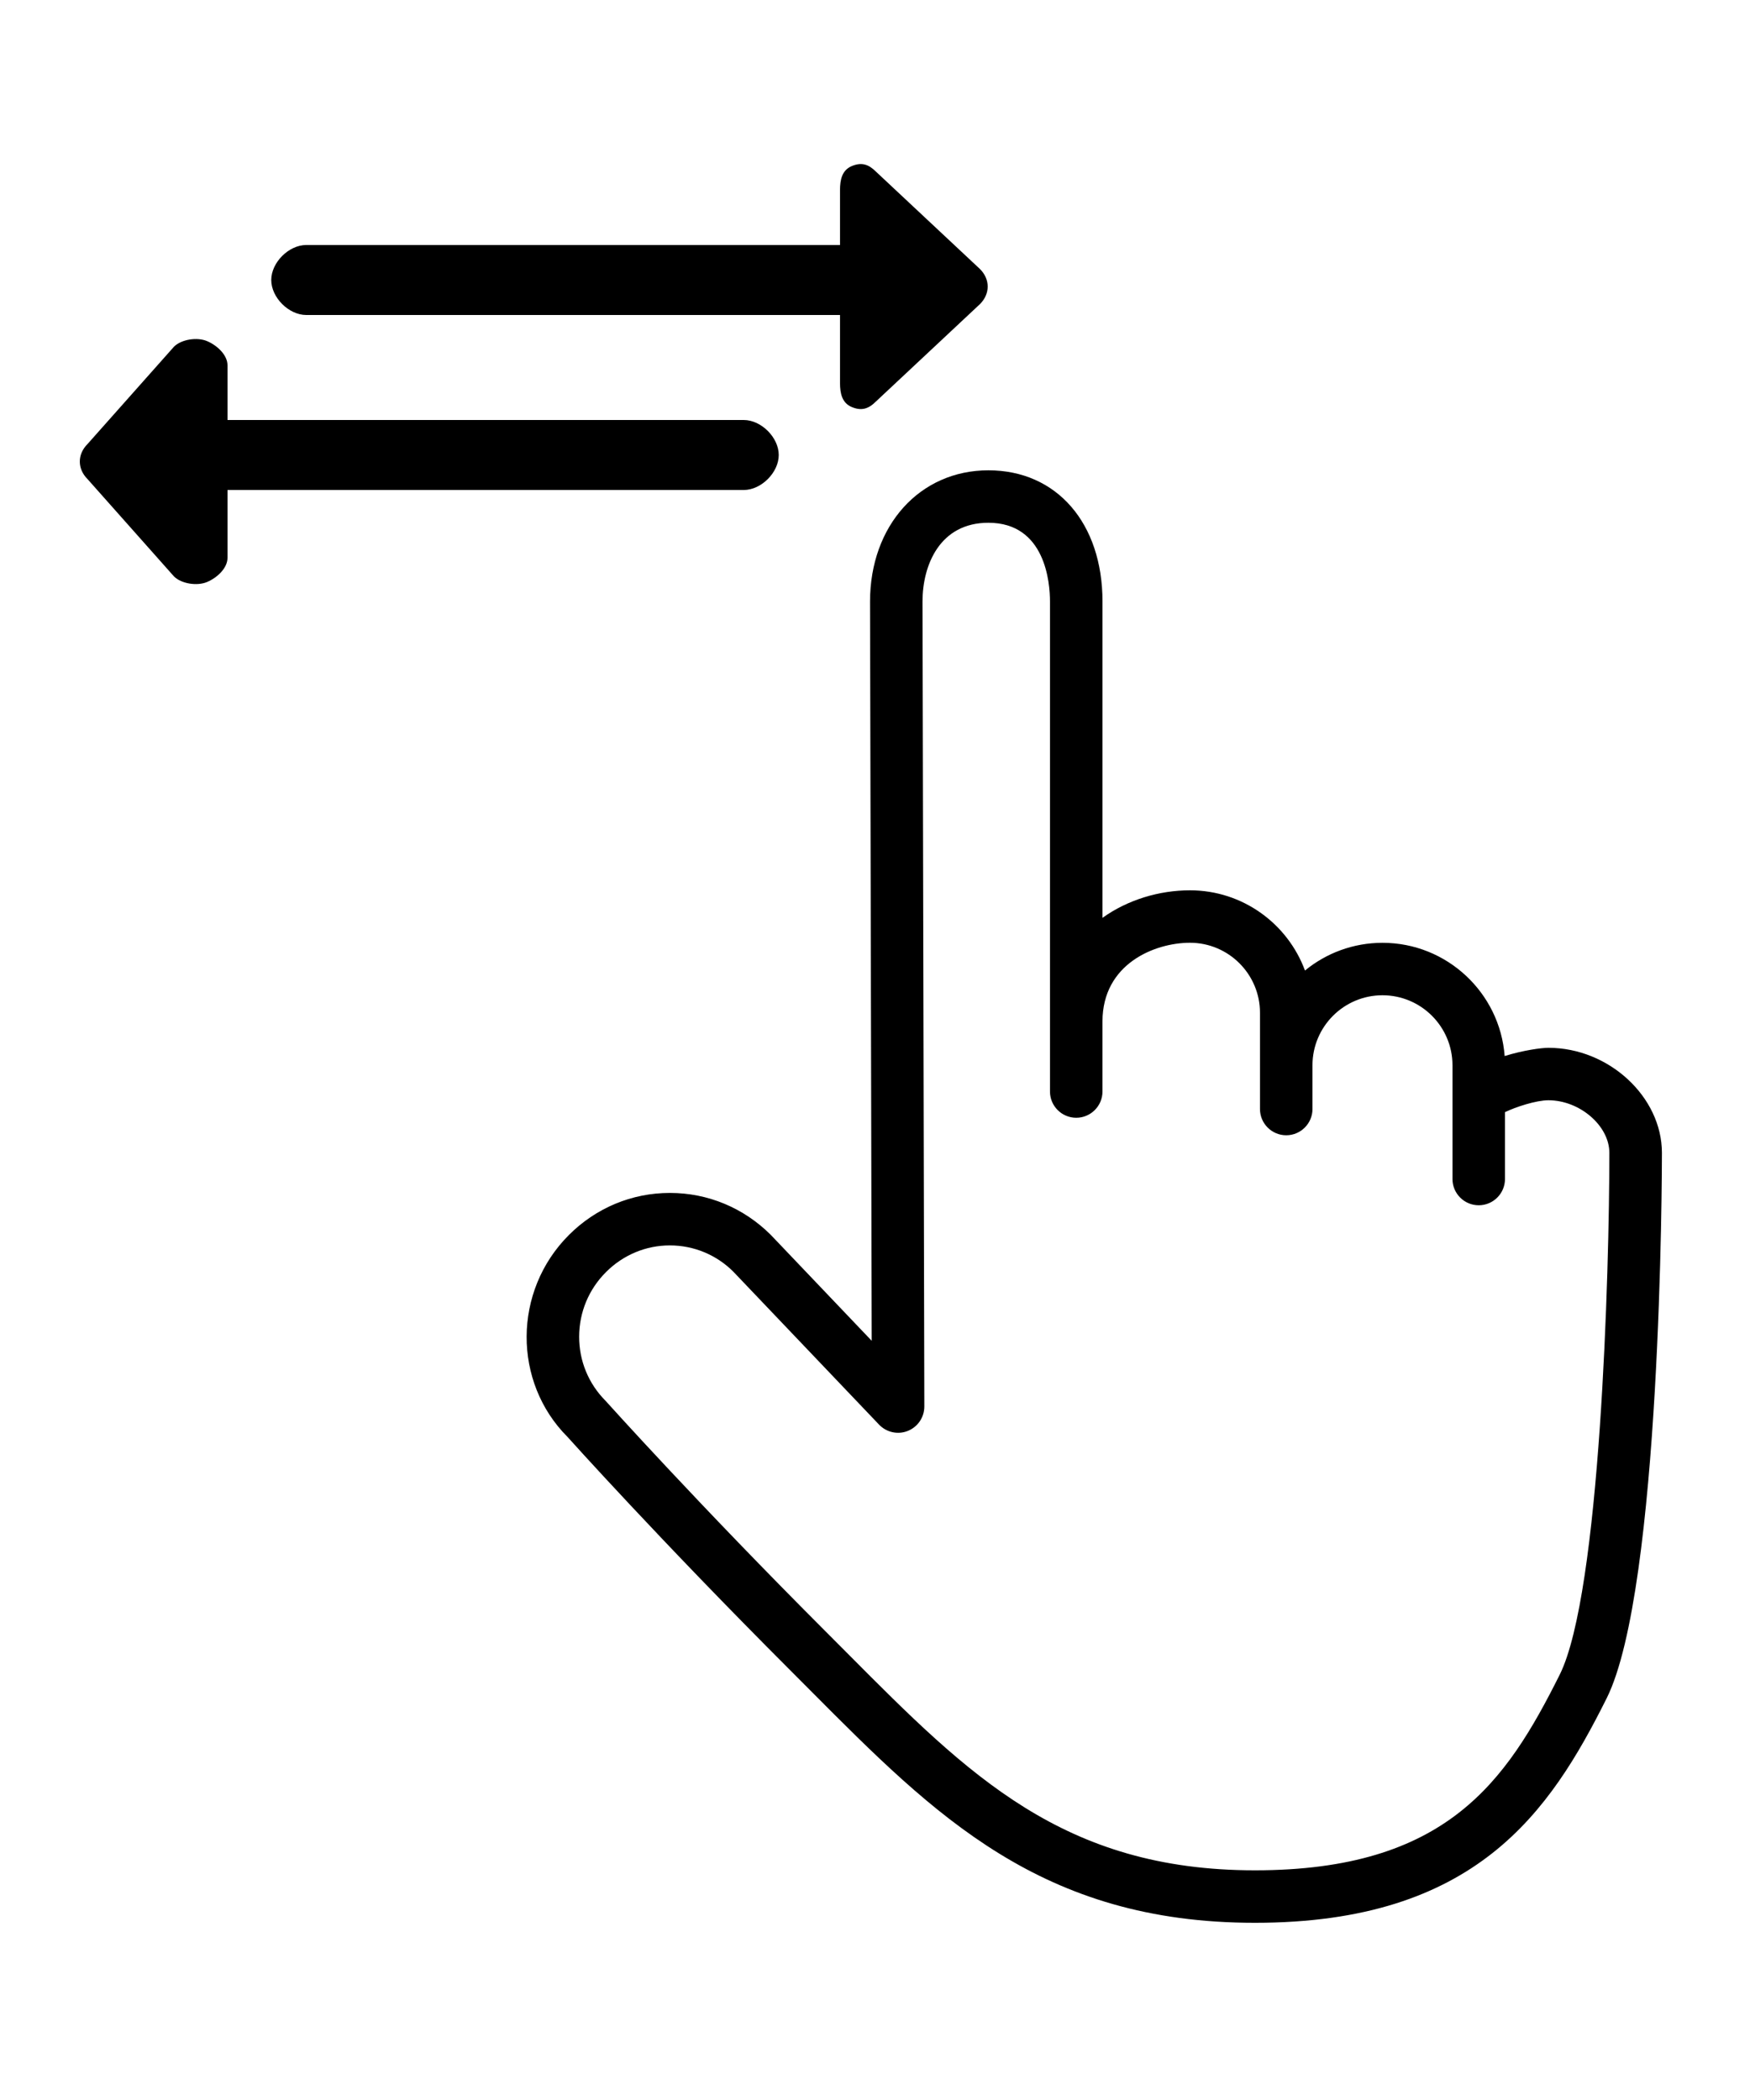 <?xml version="1.0" encoding="UTF-8"?> <svg xmlns="http://www.w3.org/2000/svg" xmlns:xlink="http://www.w3.org/1999/xlink" version="1.1" id="Layer_1" x="0px" y="0px" width="100px" height="120px" viewBox="0 0 100 120" xml:space="preserve"> <g> <path d="M88.482,59.875c-0.407,0-1.44,0.14-2.502,0.47c-0.271-3.613-3.299-6.47-6.98-6.47c-1.68,0-3.223,0.594-4.43,1.584 c-0.986-2.673-3.56-4.584-6.57-4.584c-1.751,0-3.552,0.536-5,1.572V34.375c0-4.486-2.621-7.5-6.521-7.5 c-3.919,0-6.763,3.154-6.763,7.503l0.096,42.239l-5.76-6.045c-1.55-1.551-3.6-2.405-5.772-2.405s-4.223,0.854-5.772,2.405 c-3.204,3.203-3.211,8.41-0.072,11.545c0.052,0.059,5.269,5.875,12.712,13.318l1.211,1.215c7.058,7.096,13.152,13.225,25.35,13.225 c12.629,0,16.854-6.338,20.1-12.83c3.122-6.244,3.158-30.156,3.158-31.17C94.965,62.678,91.936,59.875,88.482,59.875z M89.123,95.703c-3.056,6.112-6.475,11.172-17.416,11.172c-10.95,0-16.366-5.445-23.223-12.34l-1.217-1.221 c-7.381-7.381-12.547-13.141-12.655-13.258c-0.981-0.982-1.521-2.289-1.518-3.679c0.004-1.392,0.548-2.7,1.533-3.685 c0.983-0.984,2.28-1.526,3.651-1.526s2.667,0.542,3.625,1.5l8.33,8.742c0.425,0.445,1.078,0.587,1.645,0.357 c0.57-0.229,0.942-0.782,0.941-1.396l-0.104-45.997c0-2.076,0.985-4.5,3.763-4.5c3.268,0,3.521,3.444,3.521,4.5v28 c0,0.828,0.672,1.5,1.5,1.5s1.5-0.672,1.5-1.5v-4c0-3.302,2.99-4.5,5-4.5c2.206,0,4,1.794,4,4v5.5c0,0.828,0.672,1.5,1.5,1.5 s1.5-0.672,1.5-1.5v-2.5c0-2.206,1.794-4,4-4s4,1.794,4,4v6.5c0,0.828,0.672,1.5,1.5,1.5s1.5-0.672,1.5-1.5v-3.82 c0.6-0.292,1.776-0.68,2.482-0.68c1.79,0,3.482,1.457,3.482,3C91.965,72.591,91.453,91.043,89.123,95.703z"></path> <path d="M44.5,26c0-1-1-2-2-2H13v-3.125c0-0.606-0.615-1.153-1.176-1.386s-1.456-0.104-1.885,0.325L5,25.375 c-0.586,0.586-0.586,1.414,0,2l4.939,5.561c0.429,0.429,1.324,0.558,1.885,0.325S13,32.481,13,31.875V28h29.5 C43.5,28,44.5,27,44.5,26z"></path> <path d="M17.5,18H48v3.875c0,0.606,0.115,1.153,0.676,1.386s0.956,0.104,1.385-0.325L56,17.375c0.586-0.586,0.586-1.414,0-2 l-5.939-5.561c-0.429-0.429-0.824-0.558-1.385-0.325S48,10.268,48,10.875V14H17.5c-1,0-2,1-2,2S16.5,18,17.5,18z"></path> </g> </svg> 